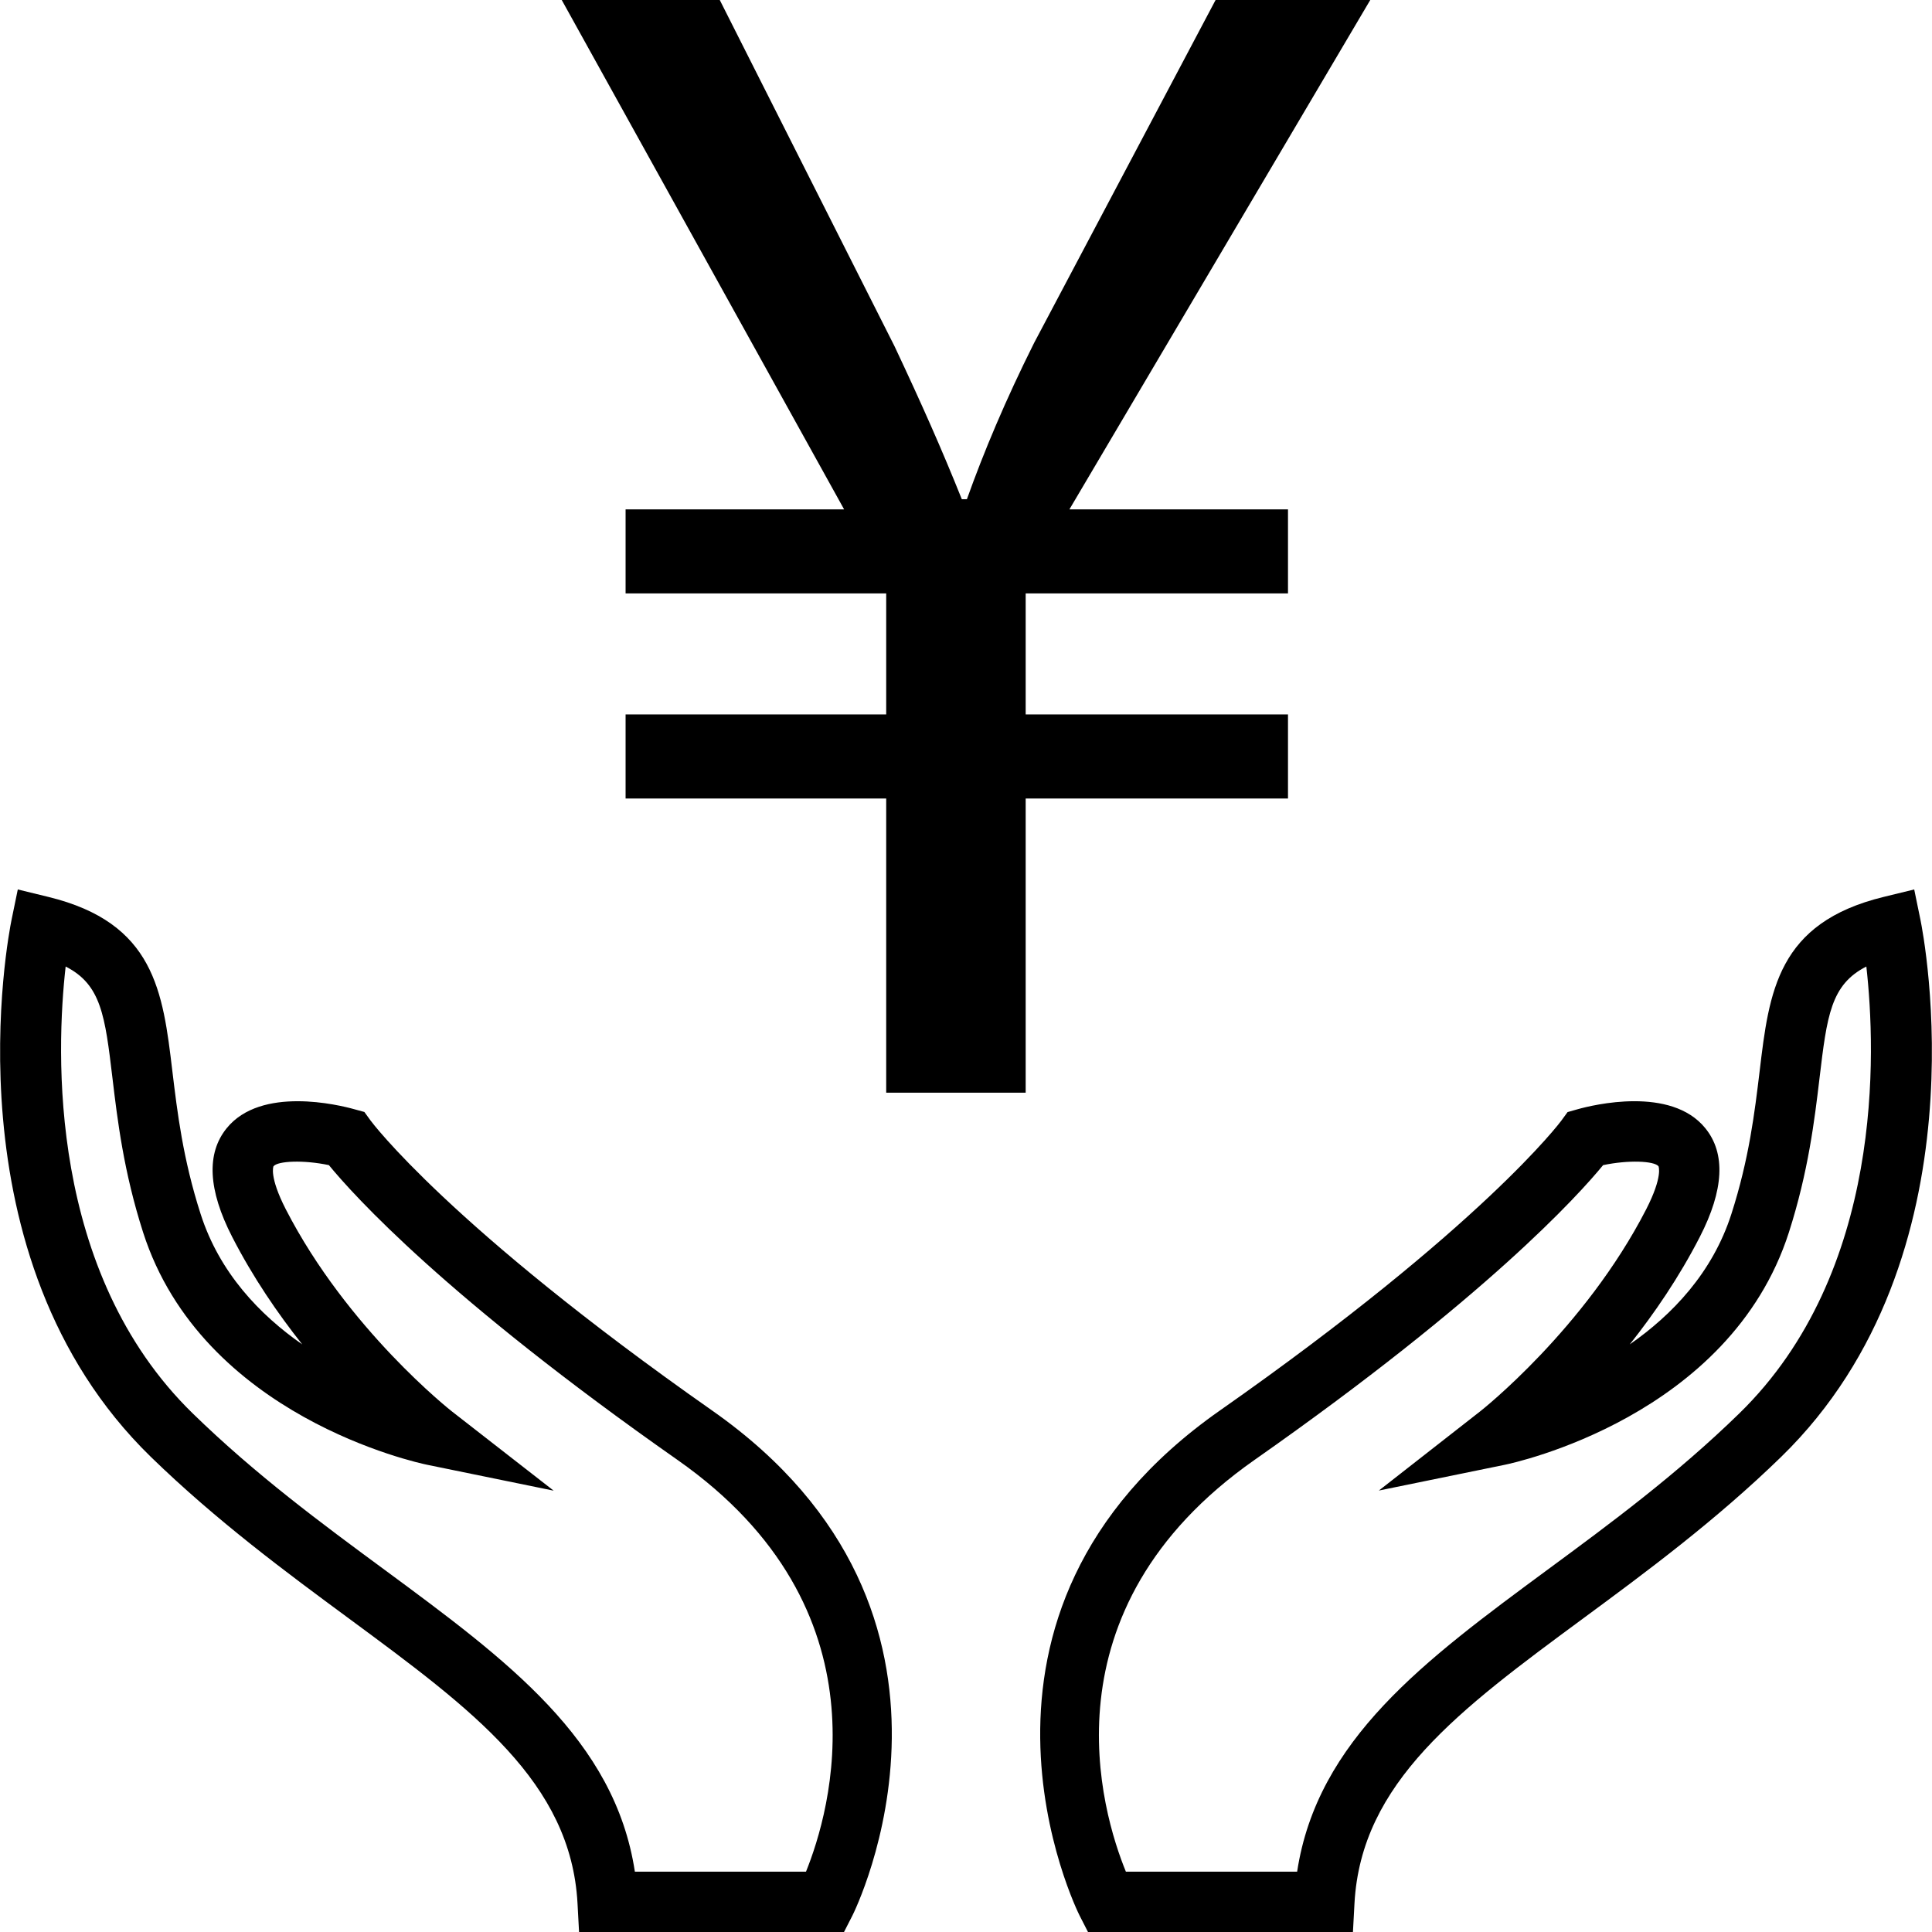 <?xml version="1.0" encoding="iso-8859-1"?>
<!-- Uploaded to: SVG Repo, www.svgrepo.com, Generator: SVG Repo Mixer Tools -->
<svg fill="#000000" height="800px" width="800px" version="1.1" id="Capa_1" xmlns="http://www.w3.org/2000/svg" xmlns:xlink="http://www.w3.org/1999/xlink" 
	 viewBox="0 0 490.049 490.049" xml:space="preserve">
<g>
	<path d="M397.612,282.08l-1.569,2.153c-0.179,0.254-19.911,26.771-86.623,73.543c-73.693,51.645-35.979,127.355-35.576,128.118
		l2.123,4.155h67.205l0.389-7.235c1.659-30.733,26.532-49.089,58.027-72.317c15.71-11.585,33.513-24.724,50.21-40.972
		c52.153-50.778,36.039-132.677,35.337-136.145l-1.599-7.773l-7.713,1.883c-26.996,6.562-29.088,24.021-31.495,44.216
		c-1.256,10.404-2.661,22.197-7.16,36.204c-4.783,14.933-15.052,25.621-25.785,33.094c6.218-7.833,12.511-17.011,17.773-27.265
		c6.129-11.928,6.592-21.211,1.375-27.594c-8.715-10.718-28.491-5.875-32.332-4.798L397.612,282.08z M420.676,295.817
		c0.015,0.015,1.166,2.556-3.124,10.927c-15.561,30.299-41.854,51.062-42.123,51.256l-25.68,20.075l31.928-6.532
		c2.317-0.478,57.071-12.197,72.078-58.969c4.933-15.396,6.502-28.505,7.758-39.044c1.898-15.905,2.855-23.782,11.884-28.371
		c2.422,21.42,4.574,77.519-32.272,113.394c-15.949,15.531-32.556,27.788-48.625,39.627c-31.181,23.005-58.371,43.065-63.483,76.563
		h-43.438c-6.114-14.948-21.719-66.353,32.631-104.44c58.745-41.181,82.138-67.116,88.416-74.769
		C413.083,294.173,419.57,294.472,420.676,295.817z"/>
	<path d="M88.461,410.497c31.495,23.229,56.368,41.585,58.027,72.317l0.389,7.235h67.205l2.123-4.155
		c0.404-0.762,38.117-76.473-35.576-128.118c-66.712-46.772-86.443-73.289-86.623-73.543l-1.584-2.182l-2.571-0.703
		c-3.856-1.076-23.617-5.919-32.332,4.798c-5.217,6.383-4.753,15.665,1.375,27.594c5.262,10.254,11.555,19.432,17.773,27.265
		c-10.732-7.474-21.002-18.161-25.785-33.094c-4.499-14.006-5.904-25.8-7.16-36.204c-2.407-20.195-4.499-37.654-31.495-44.216
		l-7.713-1.883l-1.599,7.773c-0.702,3.468-16.816,85.367,35.337,136.145C54.948,385.773,72.751,398.912,88.461,410.497z
		 M16.652,245.159c9.028,4.589,9.985,12.466,11.884,28.371c1.256,10.538,2.825,23.647,7.758,39.044
		c15.008,46.772,69.761,58.491,72.078,58.969l32.063,6.562L114.62,358c-0.269-0.209-26.487-20.837-42.123-51.256
		c-4.29-8.371-3.139-10.912-3.124-10.927c1.106-1.345,7.593-1.644,14.051-0.284c6.278,7.653,29.671,33.588,88.416,74.769
		c54.111,37.923,38.67,89.433,32.601,104.44h-43.408c-5.112-33.498-32.302-53.558-63.483-76.563
		c-16.069-11.839-32.676-24.096-48.625-39.627C12.078,322.678,14.23,266.579,16.652,245.159z"/>
	<path d="M214.108,129.203H158.68v21.316h66.104v30.691H158.68v21.334h66.104v74.609h35.378v-74.609h66.536V181.21h-66.536V150.52
		h66.536v-21.316h-55.444L347.565,0h-39.232l-46.036,86.986c-7.256,14.495-12.794,27.723-17.046,39.648h-1.285
		c-5.121-12.777-10.242-24.303-17.065-38.798L182.567,0h-40.083L214.108,129.203z"/>
</g>
</svg>